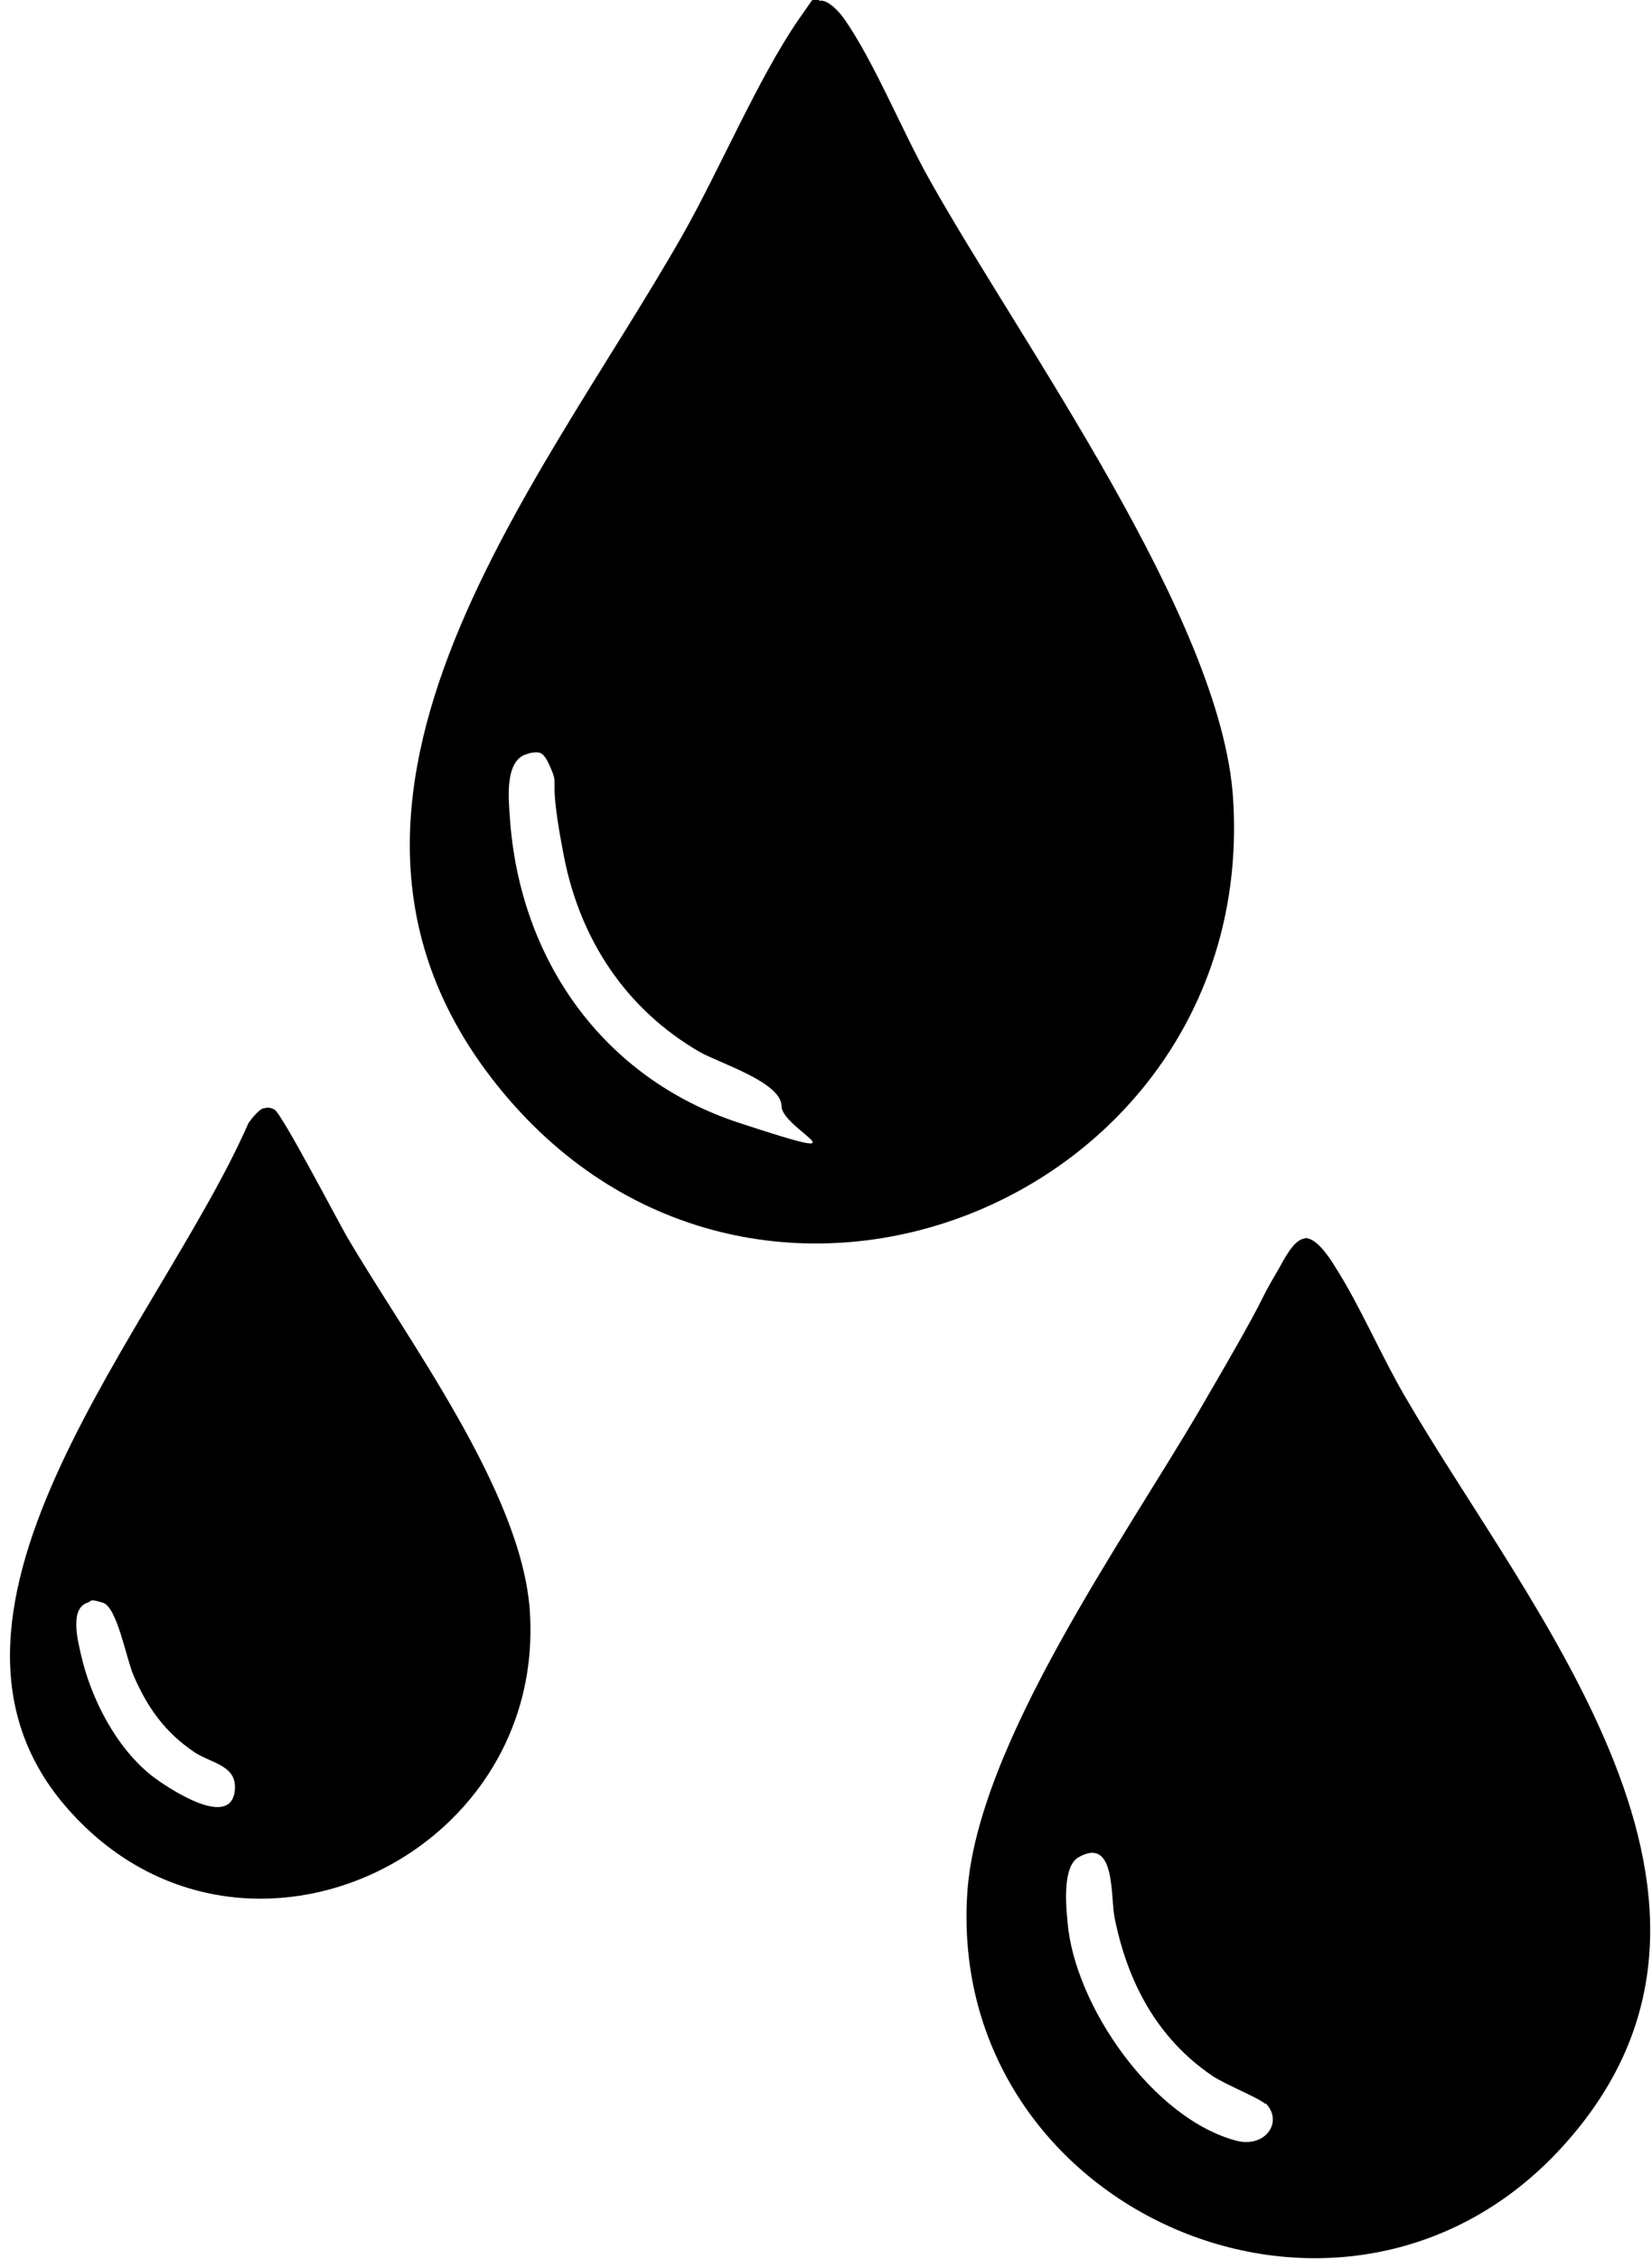 <svg viewBox="0 0 498 681" version="1.1" xmlns="http://www.w3.org/2000/svg" id="Ebene_1">
  
  <path d="M247.3.2c2.5-.2,5.8,3.5,7.2,5.5,9.2,13.2,17.6,34.2,26,49,27.6,49.1,87.6,131.7,91.2,185.8,7.9,119.4-139.9,182.3-218.6,90.6-74-86.4,9-183.4,52.7-260.3,11.1-19.6,22.9-47.5,35-65s4.4-5.3,6.5-5.5ZM159.4,227.2c-7.4,1.4-6.1,13.5-5.7,19.3,2.9,42.7,28,78.5,69,92s12.9,1.9,12.9-5c0-7.2-18.8-13-24.6-16.3-22.3-12.9-36.1-33.9-41-59s-1.4-20.5-3.8-26.2-3.3-5.5-6.8-4.9Z"></path>
  <path d="M393.3,373.3c3.5-.3,7.5,5.9,9.1,8.5,7.5,11.7,13.8,26.6,21,39,38.2,65.8,114.3,153,47.7,226.3-65.6,72.3-185.9,19.8-179.5-76.5,3-44.6,47.2-106.4,70.2-145.8s15.5-28.4,23.7-42.3c1.6-2.8,4.5-8.8,7.8-9.1ZM381.4,634.3c-1.9-1.8-12.2-5.9-16-8.5-16.6-11.3-25.5-28.2-29.4-47.6-1.3-6.3.4-24.6-10.8-18.3-4.9,2.7-3.9,14.2-3.4,19.5,2.1,25.3,25.8,59.4,50.9,66,8.8,2.3,14.3-5.8,8.8-11.3Z"></path>
  <path d="M79.4,334.2c1.3-.4,2.1-.3,3.3.3,2.2,1.1,18.8,33,21.8,38.2,18.3,31.3,52.7,77,55.2,112.8,5.2,75.5-89,118.5-140,59s28.7-145.3,55.2-205.9c.9-1.3,3.1-4.1,4.6-4.5ZM26.4,483.2c-5.5,1.7-2.9,11.6-2,15.6,3,13.3,10.6,28.1,21.4,36.6,4.4,3.4,23.1,16,24.9,5,1.3-8.1-6.8-8.7-11.9-12-9-6-14.4-13.6-18.6-23.4-2.2-5.2-4.9-20.5-9.2-21.8s-3.2-.5-4.6,0Z"></path>
</svg>